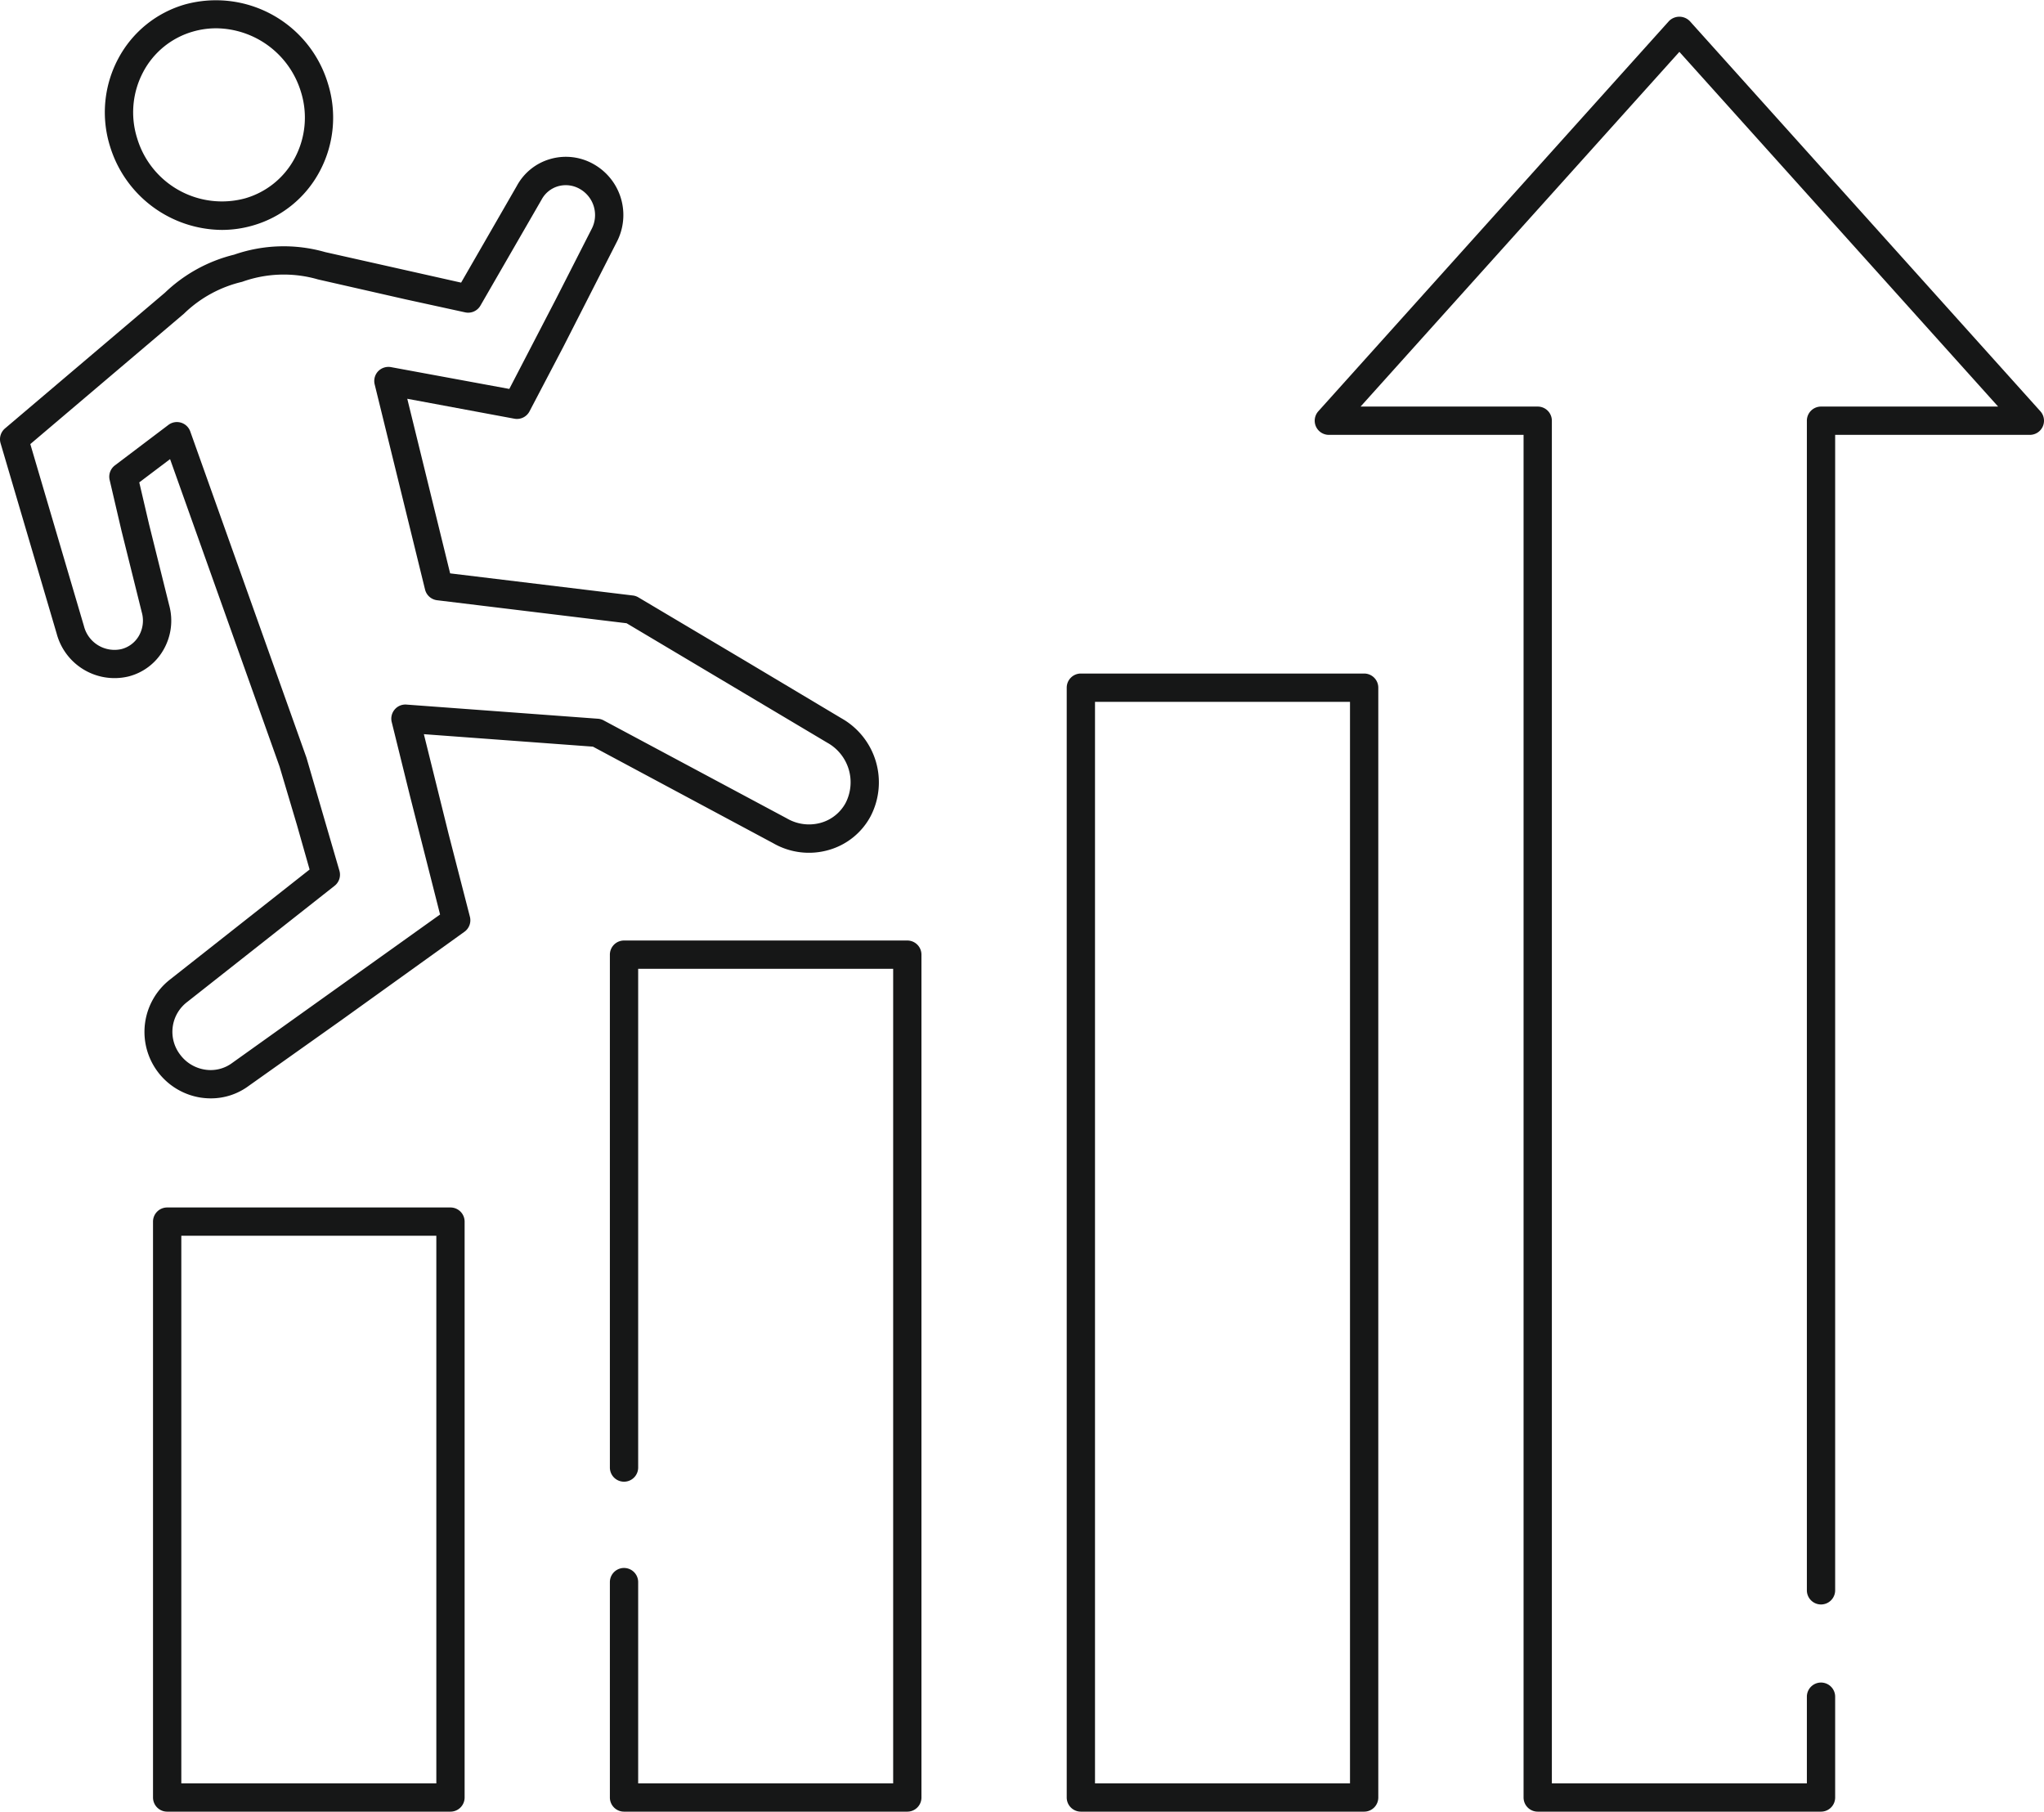 <svg xmlns="http://www.w3.org/2000/svg" xmlns:xlink="http://www.w3.org/1999/xlink" width="144.509" height="128.068" viewBox="0 0 144.509 128.068">
  <defs>
    <clipPath id="clip-path">
      <rect width="144.509" height="128.068" fill="none"/>
    </clipPath>
  </defs>
  <g clip-path="url(#clip-path)">
    <path d="M15.683,16.253a7.866,7.866,0,0,0,2.2-.314,7.767,7.767,0,0,0,4.708-3.805,8.063,8.063,0,0,0,.584-6.258A8.268,8.268,0,0,0,13.082.313,7.767,7.767,0,0,0,8.374,4.118a8.065,8.065,0,0,0-.585,6.259,8.337,8.337,0,0,0,7.894,5.876M10.135,5.066a5.772,5.772,0,0,1,3.5-2.832A5.925,5.925,0,0,1,15.291,2a6.323,6.323,0,0,1,5.977,4.468,6.078,6.078,0,0,1-.435,4.719,5.78,5.78,0,0,1-3.5,2.833A6.258,6.258,0,0,1,9.7,9.785a6.082,6.082,0,0,1,.436-4.719" fill="#161717"/>
    <path d="M54.666,59.608a5.056,5.056,0,0,0,3.929.477A4.857,4.857,0,0,0,61.552,57.7a5.2,5.2,0,0,0-2.063-6.924l-6.762-4.037-7.6-4.514a.977.977,0,0,0-.393-.13L31.824,40.532,28.794,28.19l7.57,1.408a1,1,0,0,0,1.072-.519l2.385-4.551,3.772-7.4a4.126,4.126,0,0,0-1.6-5.51,3.968,3.968,0,0,0-3.081-.379,3.9,3.9,0,0,0-2.371,1.9L32.6,19.979l-9.607-2.157a10.676,10.676,0,0,0-6.439.18,10.772,10.772,0,0,0-4.893,2.689L.352,30.288a1,1,0,0,0-.311,1.046L4.009,44.8a4.233,4.233,0,0,0,5.059,3.024,3.972,3.972,0,0,0,2.477-1.866,4.129,4.129,0,0,0,.414-3.182l-1.423-5.722L9.846,34.1l2.178-1.644,7.738,21.725,1.226,4.12.9,3.167-9.87,7.777a4.7,4.7,0,0,0,2.158,8.344,4.814,4.814,0,0,0,.725.056,4.478,4.478,0,0,0,2.692-.889l6.55-4.646,8.7-6.247a1,1,0,0,0,.379-1.058l-1.5-5.824L29.967,51.9l11.953.882ZM27.695,51.046l1.288,5.213,2.13,8.388L16.419,75.139a2.552,2.552,0,0,1-1.933.473,2.7,2.7,0,0,1-1.753-1.062,2.65,2.65,0,0,1,.5-3.718l10.419-8.211A1,1,0,0,0,24,61.564l-2.332-8L13.451,30.5a1,1,0,0,0-.661-.624,1.038,1.038,0,0,0-.282-.04.993.993,0,0,0-.611.209L8.122,32.9a1,1,0,0,0-.371,1.025l.84,3.6,1.432,5.757a2.157,2.157,0,0,1-.206,1.67,1.989,1.989,0,0,1-1.239.935,2.228,2.228,0,0,1-2.645-1.633L2.143,31.393,13,22.18c.029-.026.057-.052.084-.08a8.765,8.765,0,0,1,4.029-2.176,8.709,8.709,0,0,1,5.269-.2c.037.012.075.023.113.032l6.155,1.4,4.236.925a1,1,0,0,0,1.077-.472l4.328-7.5a1.934,1.934,0,0,1,1.173-.945A1.988,1.988,0,0,1,41,13.361a2.121,2.121,0,0,1,.82,2.842L39.3,21.149l-3.292,6.345L27.629,25.95a1.018,1.018,0,0,0-.9.3,1,1,0,0,0-.24.922l3.562,14.505a1,1,0,0,0,.848.754L44.3,44.058,58.483,52.5a3.2,3.2,0,0,1,1.308,4.249,2.879,2.879,0,0,1-1.75,1.413,3.1,3.1,0,0,1-2.41-.308L42.674,50.924a.972.972,0,0,0-.4-.116l-13.535-1a.989.989,0,0,0-.838.351,1,1,0,0,0-.207.886" fill="#161717"/>
    <path d="M31.848,85.358H11.818a1,1,0,0,0-1,1v40.71a1,1,0,0,0,1,1h20.03a1,1,0,0,0,1-1V86.358a1,1,0,0,0-1-1m-1,40.71H12.819V87.358H30.848Z" fill="#161717"/>
    <path d="M64.146,66.486H44.118a1,1,0,0,0-1,1v36.257a1,1,0,1,0,2,0V68.486H63.146v57.582H45.118V111.842a1,1,0,1,0-2,0v15.226a1,1,0,0,0,1,1H64.146a1,1,0,0,0,1-1V67.486a1,1,0,0,0-1-1" fill="#161717"/>
    <path d="M96.444,47.613H76.416a1,1,0,0,0-1,1v78.455a1,1,0,0,0,1,1H96.444a1,1,0,0,0,1-1V48.613a1,1,0,0,0-1-1m-1,78.455H77.416V49.613H95.444Z" fill="#161717"/>
    <path d="M144.253,29.073,119.474,1.5a1.031,1.031,0,0,0-1.489,0L93.205,29.073a1,1,0,0,0,.744,1.668h13.766v96.327a1,1,0,0,0,1,1h20.029a1,1,0,0,0,1-1v-7.126a1,1,0,0,0-2,0v6.126H109.715V29.741a1,1,0,0,0-1-1H96.192L118.73,3.666l22.536,25.075H128.744a1,1,0,0,0-1,1v82.681a1,1,0,0,0,2,0V30.741h13.765a1,1,0,0,0,.744-1.668" fill="#161717"/>
  </g>
</svg>
